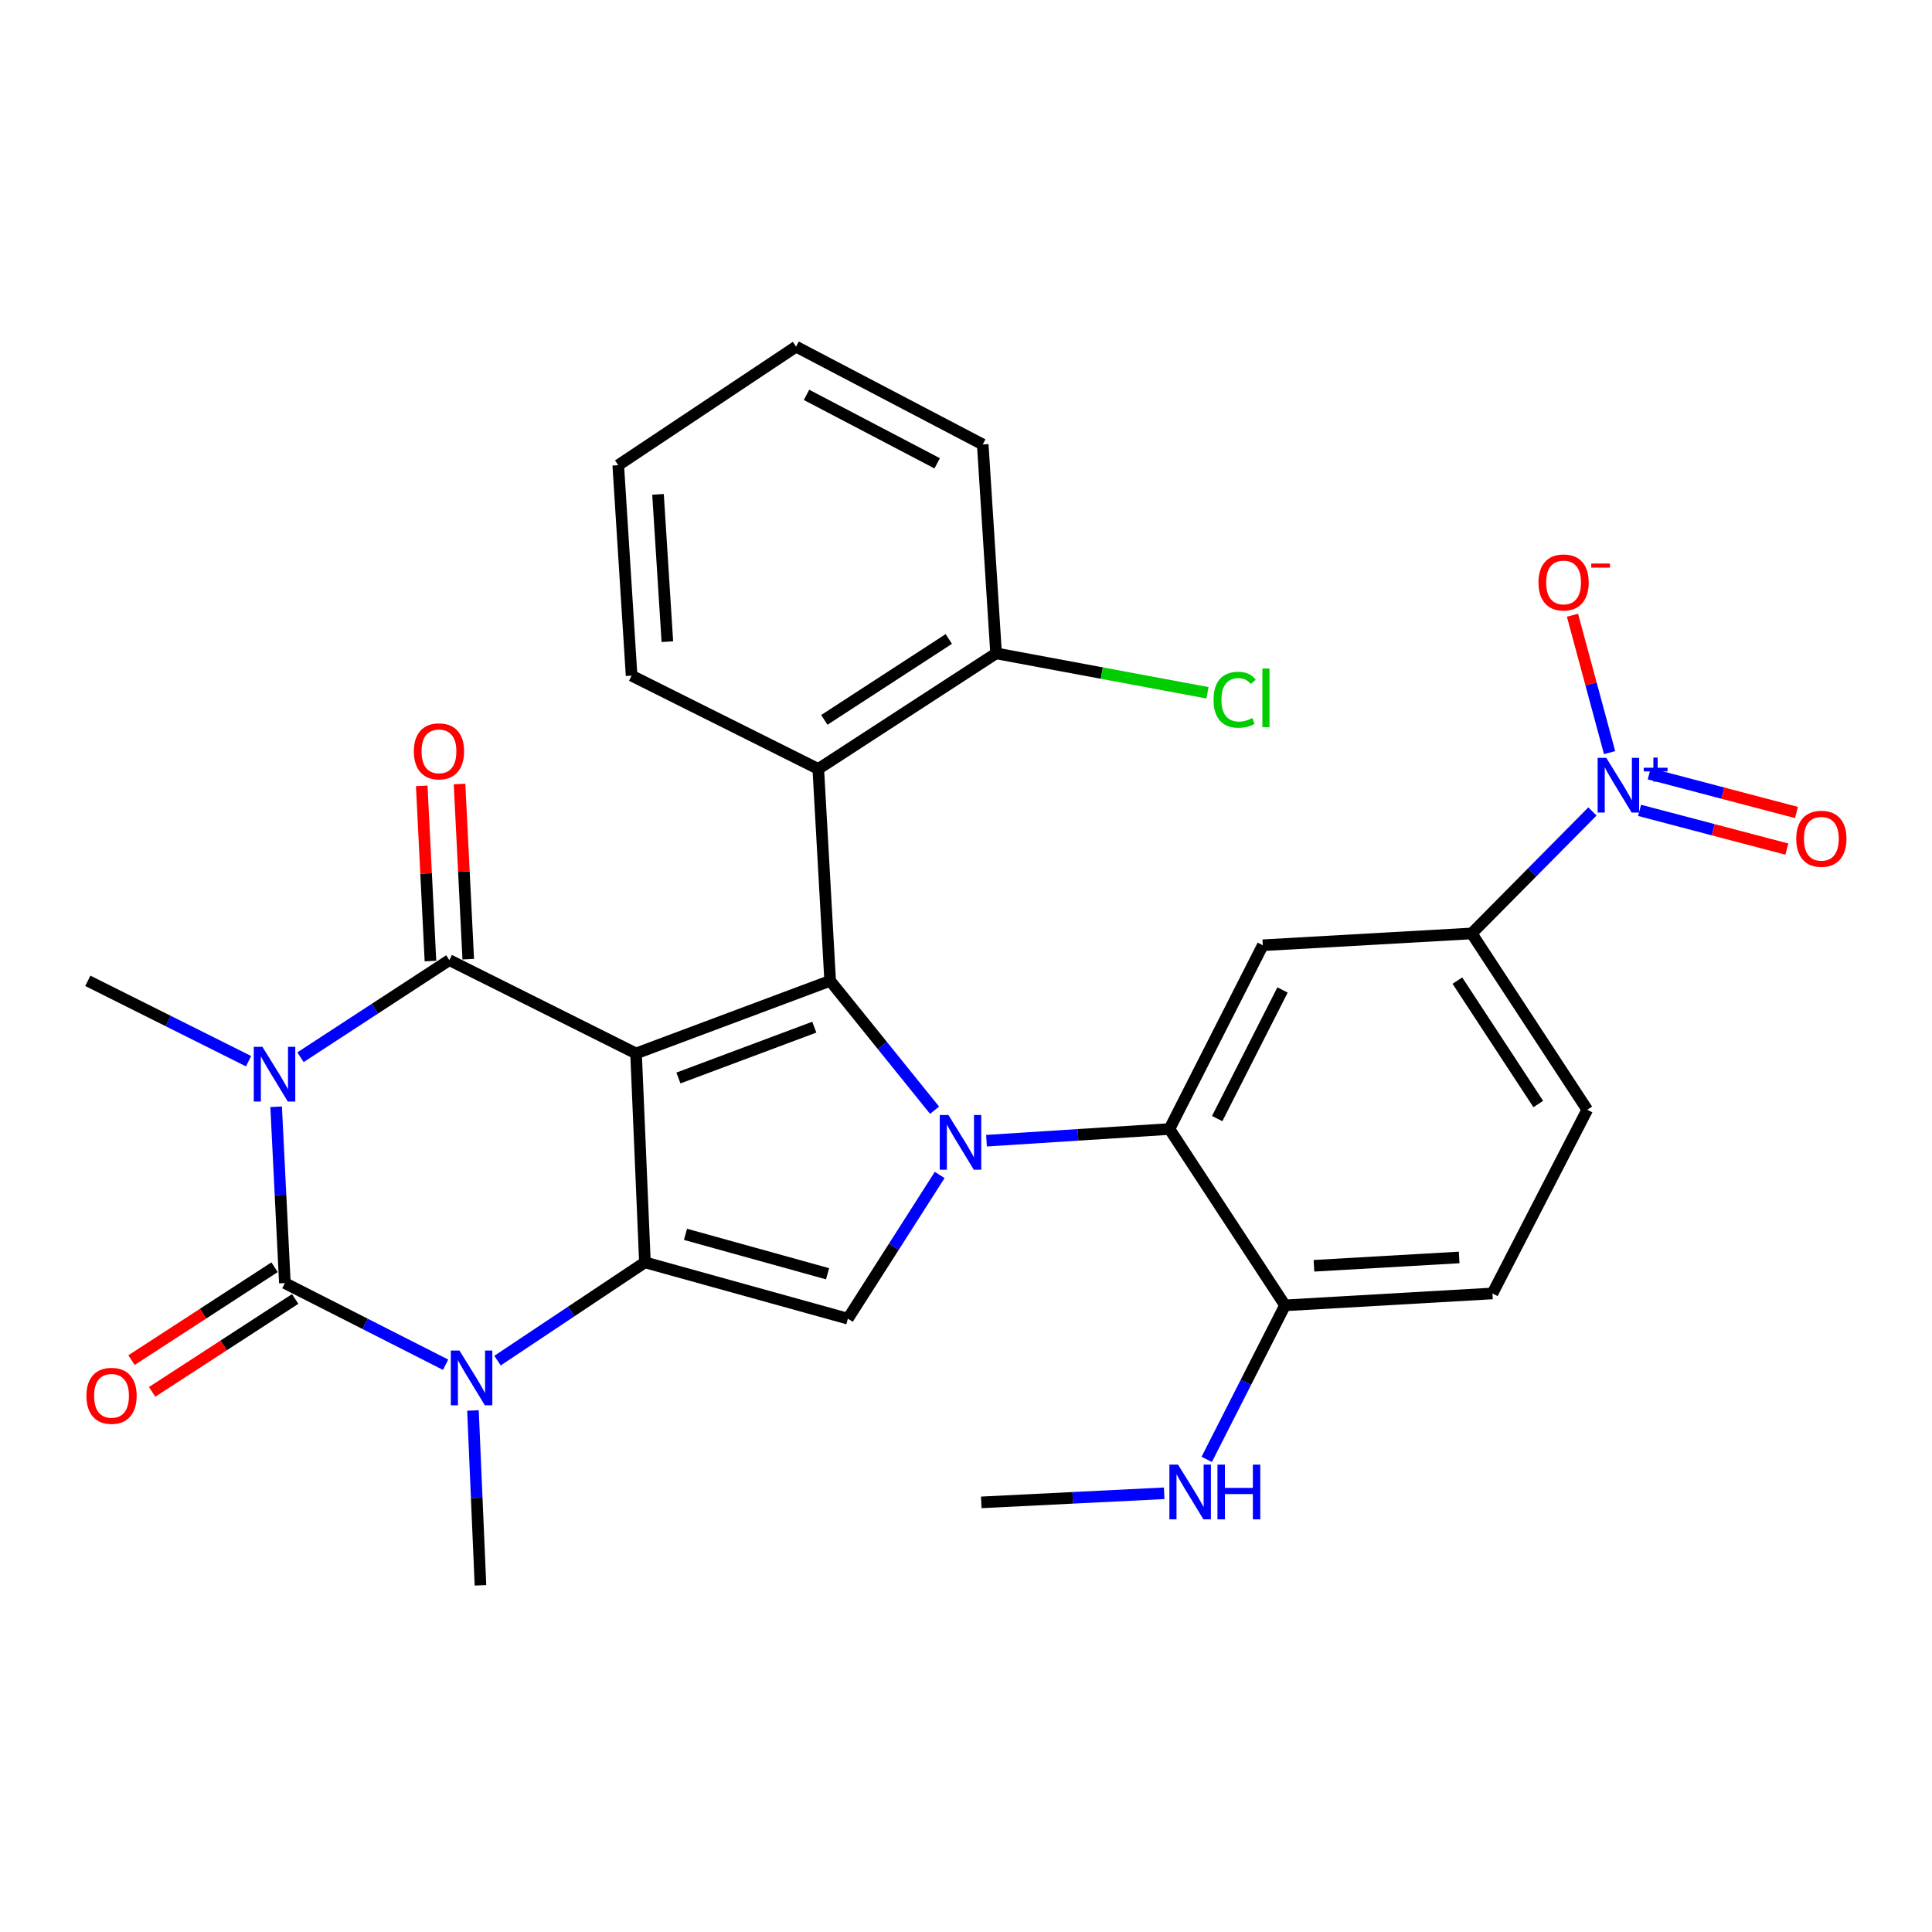 <?xml version='1.0' encoding='iso-8859-1'?>
<svg version='1.1' baseProfile='full'
              xmlns='http://www.w3.org/2000/svg'
                      xmlns:rdkit='http://www.rdkit.org/xml'
                      xmlns:xlink='http://www.w3.org/1999/xlink'
                  xml:space='preserve'
width='1000px' height='1000px' viewBox='0 0 1000 1000'>
<!-- END OF HEADER -->
<rect style='opacity:1.0;fill:#FFFFFF;stroke:none' width='1000' height='1000' x='0' y='0'> </rect>
<path class='bond-1' d='M 329.22,545.261 L 333.812,653.391' style='fill:none;fill-rule:evenodd;stroke:#000000;stroke-width:6px;stroke-linecap:butt;stroke-linejoin:miter;stroke-opacity:1' />
<path class='bond-2' d='M 329.22,545.261 L 232.582,496.953' style='fill:none;fill-rule:evenodd;stroke:#000000;stroke-width:6px;stroke-linecap:butt;stroke-linejoin:miter;stroke-opacity:1' />
<path class='bond-3' d='M 329.22,545.261 L 429.688,507.672' style='fill:none;fill-rule:evenodd;stroke:#000000;stroke-width:6px;stroke-linecap:butt;stroke-linejoin:miter;stroke-opacity:1' />
<path class='bond-3' d='M 351.154,557.969 L 421.482,531.657' style='fill:none;fill-rule:evenodd;stroke:#000000;stroke-width:6px;stroke-linecap:butt;stroke-linejoin:miter;stroke-opacity:1' />
<path class='bond-0' d='M 155.534,547.222 L 194.058,522.087' style='fill:none;fill-rule:evenodd;stroke:#0000FF;stroke-width:6px;stroke-linecap:butt;stroke-linejoin:miter;stroke-opacity:1' />
<path class='bond-0' d='M 194.058,522.087 L 232.582,496.953' style='fill:none;fill-rule:evenodd;stroke:#000000;stroke-width:6px;stroke-linecap:butt;stroke-linejoin:miter;stroke-opacity:1' />
<path class='bond-5' d='M 142.928,572.858 L 145.187,618.495' style='fill:none;fill-rule:evenodd;stroke:#0000FF;stroke-width:6px;stroke-linecap:butt;stroke-linejoin:miter;stroke-opacity:1' />
<path class='bond-5' d='M 145.187,618.495 L 147.447,664.132' style='fill:none;fill-rule:evenodd;stroke:#000000;stroke-width:6px;stroke-linecap:butt;stroke-linejoin:miter;stroke-opacity:1' />
<path class='bond-20' d='M 128.651,549.271 L 87.053,528.471' style='fill:none;fill-rule:evenodd;stroke:#0000FF;stroke-width:6px;stroke-linecap:butt;stroke-linejoin:miter;stroke-opacity:1' />
<path class='bond-20' d='M 87.053,528.471 L 45.455,507.672' style='fill:none;fill-rule:evenodd;stroke:#000000;stroke-width:6px;stroke-linecap:butt;stroke-linejoin:miter;stroke-opacity:1' />
<path class='bond-6' d='M 333.812,653.391 L 295.666,678.823' style='fill:none;fill-rule:evenodd;stroke:#000000;stroke-width:6px;stroke-linecap:butt;stroke-linejoin:miter;stroke-opacity:1' />
<path class='bond-6' d='M 295.666,678.823 L 257.521,704.255' style='fill:none;fill-rule:evenodd;stroke:#0000FF;stroke-width:6px;stroke-linecap:butt;stroke-linejoin:miter;stroke-opacity:1' />
<path class='bond-7' d='M 333.812,653.391 L 438.862,682.546' style='fill:none;fill-rule:evenodd;stroke:#000000;stroke-width:6px;stroke-linecap:butt;stroke-linejoin:miter;stroke-opacity:1' />
<path class='bond-7' d='M 354.808,638.889 L 428.343,659.297' style='fill:none;fill-rule:evenodd;stroke:#000000;stroke-width:6px;stroke-linecap:butt;stroke-linejoin:miter;stroke-opacity:1' />
<path class='bond-14' d='M 242.364,496.467 L 240.11,451.13' style='fill:none;fill-rule:evenodd;stroke:#000000;stroke-width:6px;stroke-linecap:butt;stroke-linejoin:miter;stroke-opacity:1' />
<path class='bond-14' d='M 240.11,451.13 L 237.856,405.792' style='fill:none;fill-rule:evenodd;stroke:#FF0000;stroke-width:6px;stroke-linecap:butt;stroke-linejoin:miter;stroke-opacity:1' />
<path class='bond-14' d='M 222.799,497.439 L 220.546,452.102' style='fill:none;fill-rule:evenodd;stroke:#000000;stroke-width:6px;stroke-linecap:butt;stroke-linejoin:miter;stroke-opacity:1' />
<path class='bond-14' d='M 220.546,452.102 L 218.292,406.765' style='fill:none;fill-rule:evenodd;stroke:#FF0000;stroke-width:6px;stroke-linecap:butt;stroke-linejoin:miter;stroke-opacity:1' />
<path class='bond-4' d='M 429.688,507.672 L 456.712,541.159' style='fill:none;fill-rule:evenodd;stroke:#000000;stroke-width:6px;stroke-linecap:butt;stroke-linejoin:miter;stroke-opacity:1' />
<path class='bond-4' d='M 456.712,541.159 L 483.735,574.646' style='fill:none;fill-rule:evenodd;stroke:#0000FF;stroke-width:6px;stroke-linecap:butt;stroke-linejoin:miter;stroke-opacity:1' />
<path class='bond-10' d='M 429.688,507.672 L 423.54,398.008' style='fill:none;fill-rule:evenodd;stroke:#000000;stroke-width:6px;stroke-linecap:butt;stroke-linejoin:miter;stroke-opacity:1' />
<path class='bond-8' d='M 510.61,590.424 L 557.956,587.399' style='fill:none;fill-rule:evenodd;stroke:#0000FF;stroke-width:6px;stroke-linecap:butt;stroke-linejoin:miter;stroke-opacity:1' />
<path class='bond-8' d='M 557.956,587.399 L 605.302,584.373' style='fill:none;fill-rule:evenodd;stroke:#000000;stroke-width:6px;stroke-linecap:butt;stroke-linejoin:miter;stroke-opacity:1' />
<path class='bond-30' d='M 486.386,608.151 L 462.624,645.348' style='fill:none;fill-rule:evenodd;stroke:#0000FF;stroke-width:6px;stroke-linecap:butt;stroke-linejoin:miter;stroke-opacity:1' />
<path class='bond-30' d='M 462.624,645.348 L 438.862,682.546' style='fill:none;fill-rule:evenodd;stroke:#000000;stroke-width:6px;stroke-linecap:butt;stroke-linejoin:miter;stroke-opacity:1' />
<path class='bond-13' d='M 142.112,655.918 L 105.091,679.961' style='fill:none;fill-rule:evenodd;stroke:#000000;stroke-width:6px;stroke-linecap:butt;stroke-linejoin:miter;stroke-opacity:1' />
<path class='bond-13' d='M 105.091,679.961 L 68.07,704.004' style='fill:none;fill-rule:evenodd;stroke:#FF0000;stroke-width:6px;stroke-linecap:butt;stroke-linejoin:miter;stroke-opacity:1' />
<path class='bond-13' d='M 152.781,672.346 L 115.76,696.389' style='fill:none;fill-rule:evenodd;stroke:#000000;stroke-width:6px;stroke-linecap:butt;stroke-linejoin:miter;stroke-opacity:1' />
<path class='bond-13' d='M 115.76,696.389 L 78.739,720.432' style='fill:none;fill-rule:evenodd;stroke:#FF0000;stroke-width:6px;stroke-linecap:butt;stroke-linejoin:miter;stroke-opacity:1' />
<path class='bond-31' d='M 147.447,664.132 L 189.041,685.257' style='fill:none;fill-rule:evenodd;stroke:#000000;stroke-width:6px;stroke-linecap:butt;stroke-linejoin:miter;stroke-opacity:1' />
<path class='bond-31' d='M 189.041,685.257 L 230.635,706.382' style='fill:none;fill-rule:evenodd;stroke:#0000FF;stroke-width:6px;stroke-linecap:butt;stroke-linejoin:miter;stroke-opacity:1' />
<path class='bond-22' d='M 244.807,730.059 L 246.748,775.315' style='fill:none;fill-rule:evenodd;stroke:#0000FF;stroke-width:6px;stroke-linecap:butt;stroke-linejoin:miter;stroke-opacity:1' />
<path class='bond-22' d='M 246.748,775.315 L 248.688,820.57' style='fill:none;fill-rule:evenodd;stroke:#000000;stroke-width:6px;stroke-linecap:butt;stroke-linejoin:miter;stroke-opacity:1' />
<path class='bond-11' d='M 605.302,584.373 L 653.621,489.259' style='fill:none;fill-rule:evenodd;stroke:#000000;stroke-width:6px;stroke-linecap:butt;stroke-linejoin:miter;stroke-opacity:1' />
<path class='bond-11' d='M 630.014,578.978 L 663.837,512.398' style='fill:none;fill-rule:evenodd;stroke:#000000;stroke-width:6px;stroke-linecap:butt;stroke-linejoin:miter;stroke-opacity:1' />
<path class='bond-15' d='M 605.302,584.373 L 665.124,675.646' style='fill:none;fill-rule:evenodd;stroke:#000000;stroke-width:6px;stroke-linecap:butt;stroke-linejoin:miter;stroke-opacity:1' />
<path class='bond-9' d='M 824.241,420.008 L 792.996,451.575' style='fill:none;fill-rule:evenodd;stroke:#0000FF;stroke-width:6px;stroke-linecap:butt;stroke-linejoin:miter;stroke-opacity:1' />
<path class='bond-9' d='M 792.996,451.575 L 761.751,483.143' style='fill:none;fill-rule:evenodd;stroke:#000000;stroke-width:6px;stroke-linecap:butt;stroke-linejoin:miter;stroke-opacity:1' />
<path class='bond-16' d='M 833.12,389.551 L 823.515,353.993' style='fill:none;fill-rule:evenodd;stroke:#0000FF;stroke-width:6px;stroke-linecap:butt;stroke-linejoin:miter;stroke-opacity:1' />
<path class='bond-16' d='M 823.515,353.993 L 813.911,318.435' style='fill:none;fill-rule:evenodd;stroke:#FF0000;stroke-width:6px;stroke-linecap:butt;stroke-linejoin:miter;stroke-opacity:1' />
<path class='bond-17' d='M 848.643,419.442 L 886.757,429.467' style='fill:none;fill-rule:evenodd;stroke:#0000FF;stroke-width:6px;stroke-linecap:butt;stroke-linejoin:miter;stroke-opacity:1' />
<path class='bond-17' d='M 886.757,429.467 L 924.87,439.492' style='fill:none;fill-rule:evenodd;stroke:#FF0000;stroke-width:6px;stroke-linecap:butt;stroke-linejoin:miter;stroke-opacity:1' />
<path class='bond-17' d='M 853.626,400.498 L 891.739,410.523' style='fill:none;fill-rule:evenodd;stroke:#0000FF;stroke-width:6px;stroke-linecap:butt;stroke-linejoin:miter;stroke-opacity:1' />
<path class='bond-17' d='M 891.739,410.523 L 929.853,420.548' style='fill:none;fill-rule:evenodd;stroke:#FF0000;stroke-width:6px;stroke-linecap:butt;stroke-linejoin:miter;stroke-opacity:1' />
<path class='bond-18' d='M 423.54,398.008 L 515.574,338.186' style='fill:none;fill-rule:evenodd;stroke:#000000;stroke-width:6px;stroke-linecap:butt;stroke-linejoin:miter;stroke-opacity:1' />
<path class='bond-18' d='M 426.669,372.61 L 491.093,330.735' style='fill:none;fill-rule:evenodd;stroke:#000000;stroke-width:6px;stroke-linecap:butt;stroke-linejoin:miter;stroke-opacity:1' />
<path class='bond-25' d='M 423.54,398.008 L 326.913,349.711' style='fill:none;fill-rule:evenodd;stroke:#000000;stroke-width:6px;stroke-linecap:butt;stroke-linejoin:miter;stroke-opacity:1' />
<path class='bond-12' d='M 653.621,489.259 L 761.751,483.143' style='fill:none;fill-rule:evenodd;stroke:#000000;stroke-width:6px;stroke-linecap:butt;stroke-linejoin:miter;stroke-opacity:1' />
<path class='bond-33' d='M 761.751,483.143 L 821.562,574.394' style='fill:none;fill-rule:evenodd;stroke:#000000;stroke-width:6px;stroke-linecap:butt;stroke-linejoin:miter;stroke-opacity:1' />
<path class='bond-33' d='M 754.339,507.569 L 796.207,571.445' style='fill:none;fill-rule:evenodd;stroke:#000000;stroke-width:6px;stroke-linecap:butt;stroke-linejoin:miter;stroke-opacity:1' />
<path class='bond-21' d='M 665.124,675.646 L 772.492,669.486' style='fill:none;fill-rule:evenodd;stroke:#000000;stroke-width:6px;stroke-linecap:butt;stroke-linejoin:miter;stroke-opacity:1' />
<path class='bond-21' d='M 680.107,655.165 L 755.265,650.854' style='fill:none;fill-rule:evenodd;stroke:#000000;stroke-width:6px;stroke-linecap:butt;stroke-linejoin:miter;stroke-opacity:1' />
<path class='bond-23' d='M 665.124,675.646 L 644.86,715.514' style='fill:none;fill-rule:evenodd;stroke:#000000;stroke-width:6px;stroke-linecap:butt;stroke-linejoin:miter;stroke-opacity:1' />
<path class='bond-23' d='M 644.86,715.514 L 624.595,755.382' style='fill:none;fill-rule:evenodd;stroke:#0000FF;stroke-width:6px;stroke-linecap:butt;stroke-linejoin:miter;stroke-opacity:1' />
<path class='bond-24' d='M 515.574,338.186 L 570.282,348.384' style='fill:none;fill-rule:evenodd;stroke:#000000;stroke-width:6px;stroke-linecap:butt;stroke-linejoin:miter;stroke-opacity:1' />
<path class='bond-24' d='M 570.282,348.384 L 624.989,358.582' style='fill:none;fill-rule:evenodd;stroke:#00CC00;stroke-width:6px;stroke-linecap:butt;stroke-linejoin:miter;stroke-opacity:1' />
<path class='bond-26' d='M 515.574,338.186 L 508.664,230.056' style='fill:none;fill-rule:evenodd;stroke:#000000;stroke-width:6px;stroke-linecap:butt;stroke-linejoin:miter;stroke-opacity:1' />
<path class='bond-19' d='M 821.562,574.394 L 772.492,669.486' style='fill:none;fill-rule:evenodd;stroke:#000000;stroke-width:6px;stroke-linecap:butt;stroke-linejoin:miter;stroke-opacity:1' />
<path class='bond-27' d='M 602.575,772.92 L 555.238,775.274' style='fill:none;fill-rule:evenodd;stroke:#0000FF;stroke-width:6px;stroke-linecap:butt;stroke-linejoin:miter;stroke-opacity:1' />
<path class='bond-27' d='M 555.238,775.274 L 507.902,777.627' style='fill:none;fill-rule:evenodd;stroke:#000000;stroke-width:6px;stroke-linecap:butt;stroke-linejoin:miter;stroke-opacity:1' />
<path class='bond-28' d='M 326.913,349.711 L 320.002,240.786' style='fill:none;fill-rule:evenodd;stroke:#000000;stroke-width:6px;stroke-linecap:butt;stroke-linejoin:miter;stroke-opacity:1' />
<path class='bond-28' d='M 345.425,332.132 L 340.588,255.884' style='fill:none;fill-rule:evenodd;stroke:#000000;stroke-width:6px;stroke-linecap:butt;stroke-linejoin:miter;stroke-opacity:1' />
<path class='bond-32' d='M 508.664,230.056 L 412.048,179.43' style='fill:none;fill-rule:evenodd;stroke:#000000;stroke-width:6px;stroke-linecap:butt;stroke-linejoin:miter;stroke-opacity:1' />
<path class='bond-32' d='M 485.08,239.813 L 417.448,204.375' style='fill:none;fill-rule:evenodd;stroke:#000000;stroke-width:6px;stroke-linecap:butt;stroke-linejoin:miter;stroke-opacity:1' />
<path class='bond-29' d='M 320.002,240.786 L 412.048,179.43' style='fill:none;fill-rule:evenodd;stroke:#000000;stroke-width:6px;stroke-linecap:butt;stroke-linejoin:miter;stroke-opacity:1' />
<path  class='atom-1' d='M 135.832 541.831
L 145.112 556.831
Q 146.032 558.311, 147.512 560.991
Q 148.992 563.671, 149.072 563.831
L 149.072 541.831
L 152.832 541.831
L 152.832 570.151
L 148.952 570.151
L 138.992 553.751
Q 137.832 551.831, 136.592 549.631
Q 135.392 547.431, 135.032 546.751
L 135.032 570.151
L 131.352 570.151
L 131.352 541.831
L 135.832 541.831
' fill='#0000FF'/>
<path  class='atom-5' d='M 490.901 577.124
L 500.181 592.124
Q 501.101 593.604, 502.581 596.284
Q 504.061 598.964, 504.141 599.124
L 504.141 577.124
L 507.901 577.124
L 507.901 605.444
L 504.021 605.444
L 494.061 589.044
Q 492.901 587.124, 491.661 584.924
Q 490.461 582.724, 490.101 582.044
L 490.101 605.444
L 486.421 605.444
L 486.421 577.124
L 490.901 577.124
' fill='#0000FF'/>
<path  class='atom-7' d='M 237.825 699.053
L 247.105 714.053
Q 248.025 715.533, 249.505 718.213
Q 250.985 720.893, 251.065 721.053
L 251.065 699.053
L 254.825 699.053
L 254.825 727.373
L 250.945 727.373
L 240.985 710.973
Q 239.825 709.053, 238.585 706.853
Q 237.385 704.653, 237.025 703.973
L 237.025 727.373
L 233.345 727.373
L 233.345 699.053
L 237.825 699.053
' fill='#0000FF'/>
<path  class='atom-10' d='M 831.419 392.271
L 840.699 407.271
Q 841.619 408.751, 843.099 411.431
Q 844.579 414.111, 844.659 414.271
L 844.659 392.271
L 848.419 392.271
L 848.419 420.591
L 844.539 420.591
L 834.579 404.191
Q 833.419 402.271, 832.179 400.071
Q 830.979 397.871, 830.619 397.191
L 830.619 420.591
L 826.939 420.591
L 826.939 392.271
L 831.419 392.271
' fill='#0000FF'/>
<path  class='atom-10' d='M 850.795 397.376
L 855.785 397.376
L 855.785 392.122
L 858.002 392.122
L 858.002 397.376
L 863.124 397.376
L 863.124 399.277
L 858.002 399.277
L 858.002 404.557
L 855.785 404.557
L 855.785 399.277
L 850.795 399.277
L 850.795 397.376
' fill='#0000FF'/>
<path  class='atom-14' d='M 44.73 722.478
Q 44.73 715.678, 48.09 711.878
Q 51.45 708.078, 57.73 708.078
Q 64.01 708.078, 67.37 711.878
Q 70.73 715.678, 70.73 722.478
Q 70.73 729.358, 67.33 733.278
Q 63.93 737.158, 57.73 737.158
Q 51.49 737.158, 48.09 733.278
Q 44.73 729.398, 44.73 722.478
M 57.73 733.958
Q 62.05 733.958, 64.37 731.078
Q 66.73 728.158, 66.73 722.478
Q 66.73 716.918, 64.37 714.118
Q 62.05 711.278, 57.73 711.278
Q 53.41 711.278, 51.05 714.078
Q 48.73 716.878, 48.73 722.478
Q 48.73 728.198, 51.05 731.078
Q 53.41 733.958, 57.73 733.958
' fill='#FF0000'/>
<path  class='atom-15' d='M 214.206 388.892
Q 214.206 382.092, 217.566 378.292
Q 220.926 374.492, 227.206 374.492
Q 233.486 374.492, 236.846 378.292
Q 240.206 382.092, 240.206 388.892
Q 240.206 395.772, 236.806 399.692
Q 233.406 403.572, 227.206 403.572
Q 220.966 403.572, 217.566 399.692
Q 214.206 395.812, 214.206 388.892
M 227.206 400.372
Q 231.526 400.372, 233.846 397.492
Q 236.206 394.572, 236.206 388.892
Q 236.206 383.332, 233.846 380.532
Q 231.526 377.692, 227.206 377.692
Q 222.886 377.692, 220.526 380.492
Q 218.206 383.292, 218.206 388.892
Q 218.206 394.612, 220.526 397.492
Q 222.886 400.372, 227.206 400.372
' fill='#FF0000'/>
<path  class='atom-17' d='M 796.308 301.472
Q 796.308 294.672, 799.668 290.872
Q 803.028 287.072, 809.308 287.072
Q 815.588 287.072, 818.948 290.872
Q 822.308 294.672, 822.308 301.472
Q 822.308 308.352, 818.908 312.272
Q 815.508 316.152, 809.308 316.152
Q 803.068 316.152, 799.668 312.272
Q 796.308 308.392, 796.308 301.472
M 809.308 312.952
Q 813.628 312.952, 815.948 310.072
Q 818.308 307.152, 818.308 301.472
Q 818.308 295.912, 815.948 293.112
Q 813.628 290.272, 809.308 290.272
Q 804.988 290.272, 802.628 293.072
Q 800.308 295.872, 800.308 301.472
Q 800.308 307.192, 802.628 310.072
Q 804.988 312.952, 809.308 312.952
' fill='#FF0000'/>
<path  class='atom-17' d='M 823.628 291.694
L 833.317 291.694
L 833.317 293.806
L 823.628 293.806
L 823.628 291.694
' fill='#FF0000'/>
<path  class='atom-18' d='M 929.729 434.142
Q 929.729 427.342, 933.089 423.542
Q 936.449 419.742, 942.729 419.742
Q 949.009 419.742, 952.369 423.542
Q 955.729 427.342, 955.729 434.142
Q 955.729 441.022, 952.329 444.942
Q 948.929 448.822, 942.729 448.822
Q 936.489 448.822, 933.089 444.942
Q 929.729 441.062, 929.729 434.142
M 942.729 445.622
Q 947.049 445.622, 949.369 442.742
Q 951.729 439.822, 951.729 434.142
Q 951.729 428.582, 949.369 425.782
Q 947.049 422.942, 942.729 422.942
Q 938.409 422.942, 936.049 425.742
Q 933.729 428.542, 933.729 434.142
Q 933.729 439.862, 936.049 442.742
Q 938.409 445.622, 942.729 445.622
' fill='#FF0000'/>
<path  class='atom-24' d='M 609.761 758.091
L 619.041 773.091
Q 619.961 774.571, 621.441 777.251
Q 622.921 779.931, 623.001 780.091
L 623.001 758.091
L 626.761 758.091
L 626.761 786.411
L 622.881 786.411
L 612.921 770.011
Q 611.761 768.091, 610.521 765.891
Q 609.321 763.691, 608.961 763.011
L 608.961 786.411
L 605.281 786.411
L 605.281 758.091
L 609.761 758.091
' fill='#0000FF'/>
<path  class='atom-24' d='M 630.161 758.091
L 634.001 758.091
L 634.001 770.131
L 648.481 770.131
L 648.481 758.091
L 652.321 758.091
L 652.321 786.411
L 648.481 786.411
L 648.481 773.331
L 634.001 773.331
L 634.001 786.411
L 630.161 786.411
L 630.161 758.091
' fill='#0000FF'/>
<path  class='atom-25' d='M 628.129 362.183
Q 628.129 355.143, 631.409 351.463
Q 634.729 347.743, 641.009 347.743
Q 646.849 347.743, 649.969 351.863
L 647.329 354.023
Q 645.049 351.023, 641.009 351.023
Q 636.729 351.023, 634.449 353.903
Q 632.209 356.743, 632.209 362.183
Q 632.209 367.783, 634.529 370.663
Q 636.889 373.543, 641.449 373.543
Q 644.569 373.543, 648.209 371.663
L 649.329 374.663
Q 647.849 375.623, 645.609 376.183
Q 643.369 376.743, 640.889 376.743
Q 634.729 376.743, 631.409 372.983
Q 628.129 369.223, 628.129 362.183
' fill='#00CC00'/>
<path  class='atom-25' d='M 653.409 346.023
L 657.089 346.023
L 657.089 376.383
L 653.409 376.383
L 653.409 346.023
' fill='#00CC00'/>
</svg>
